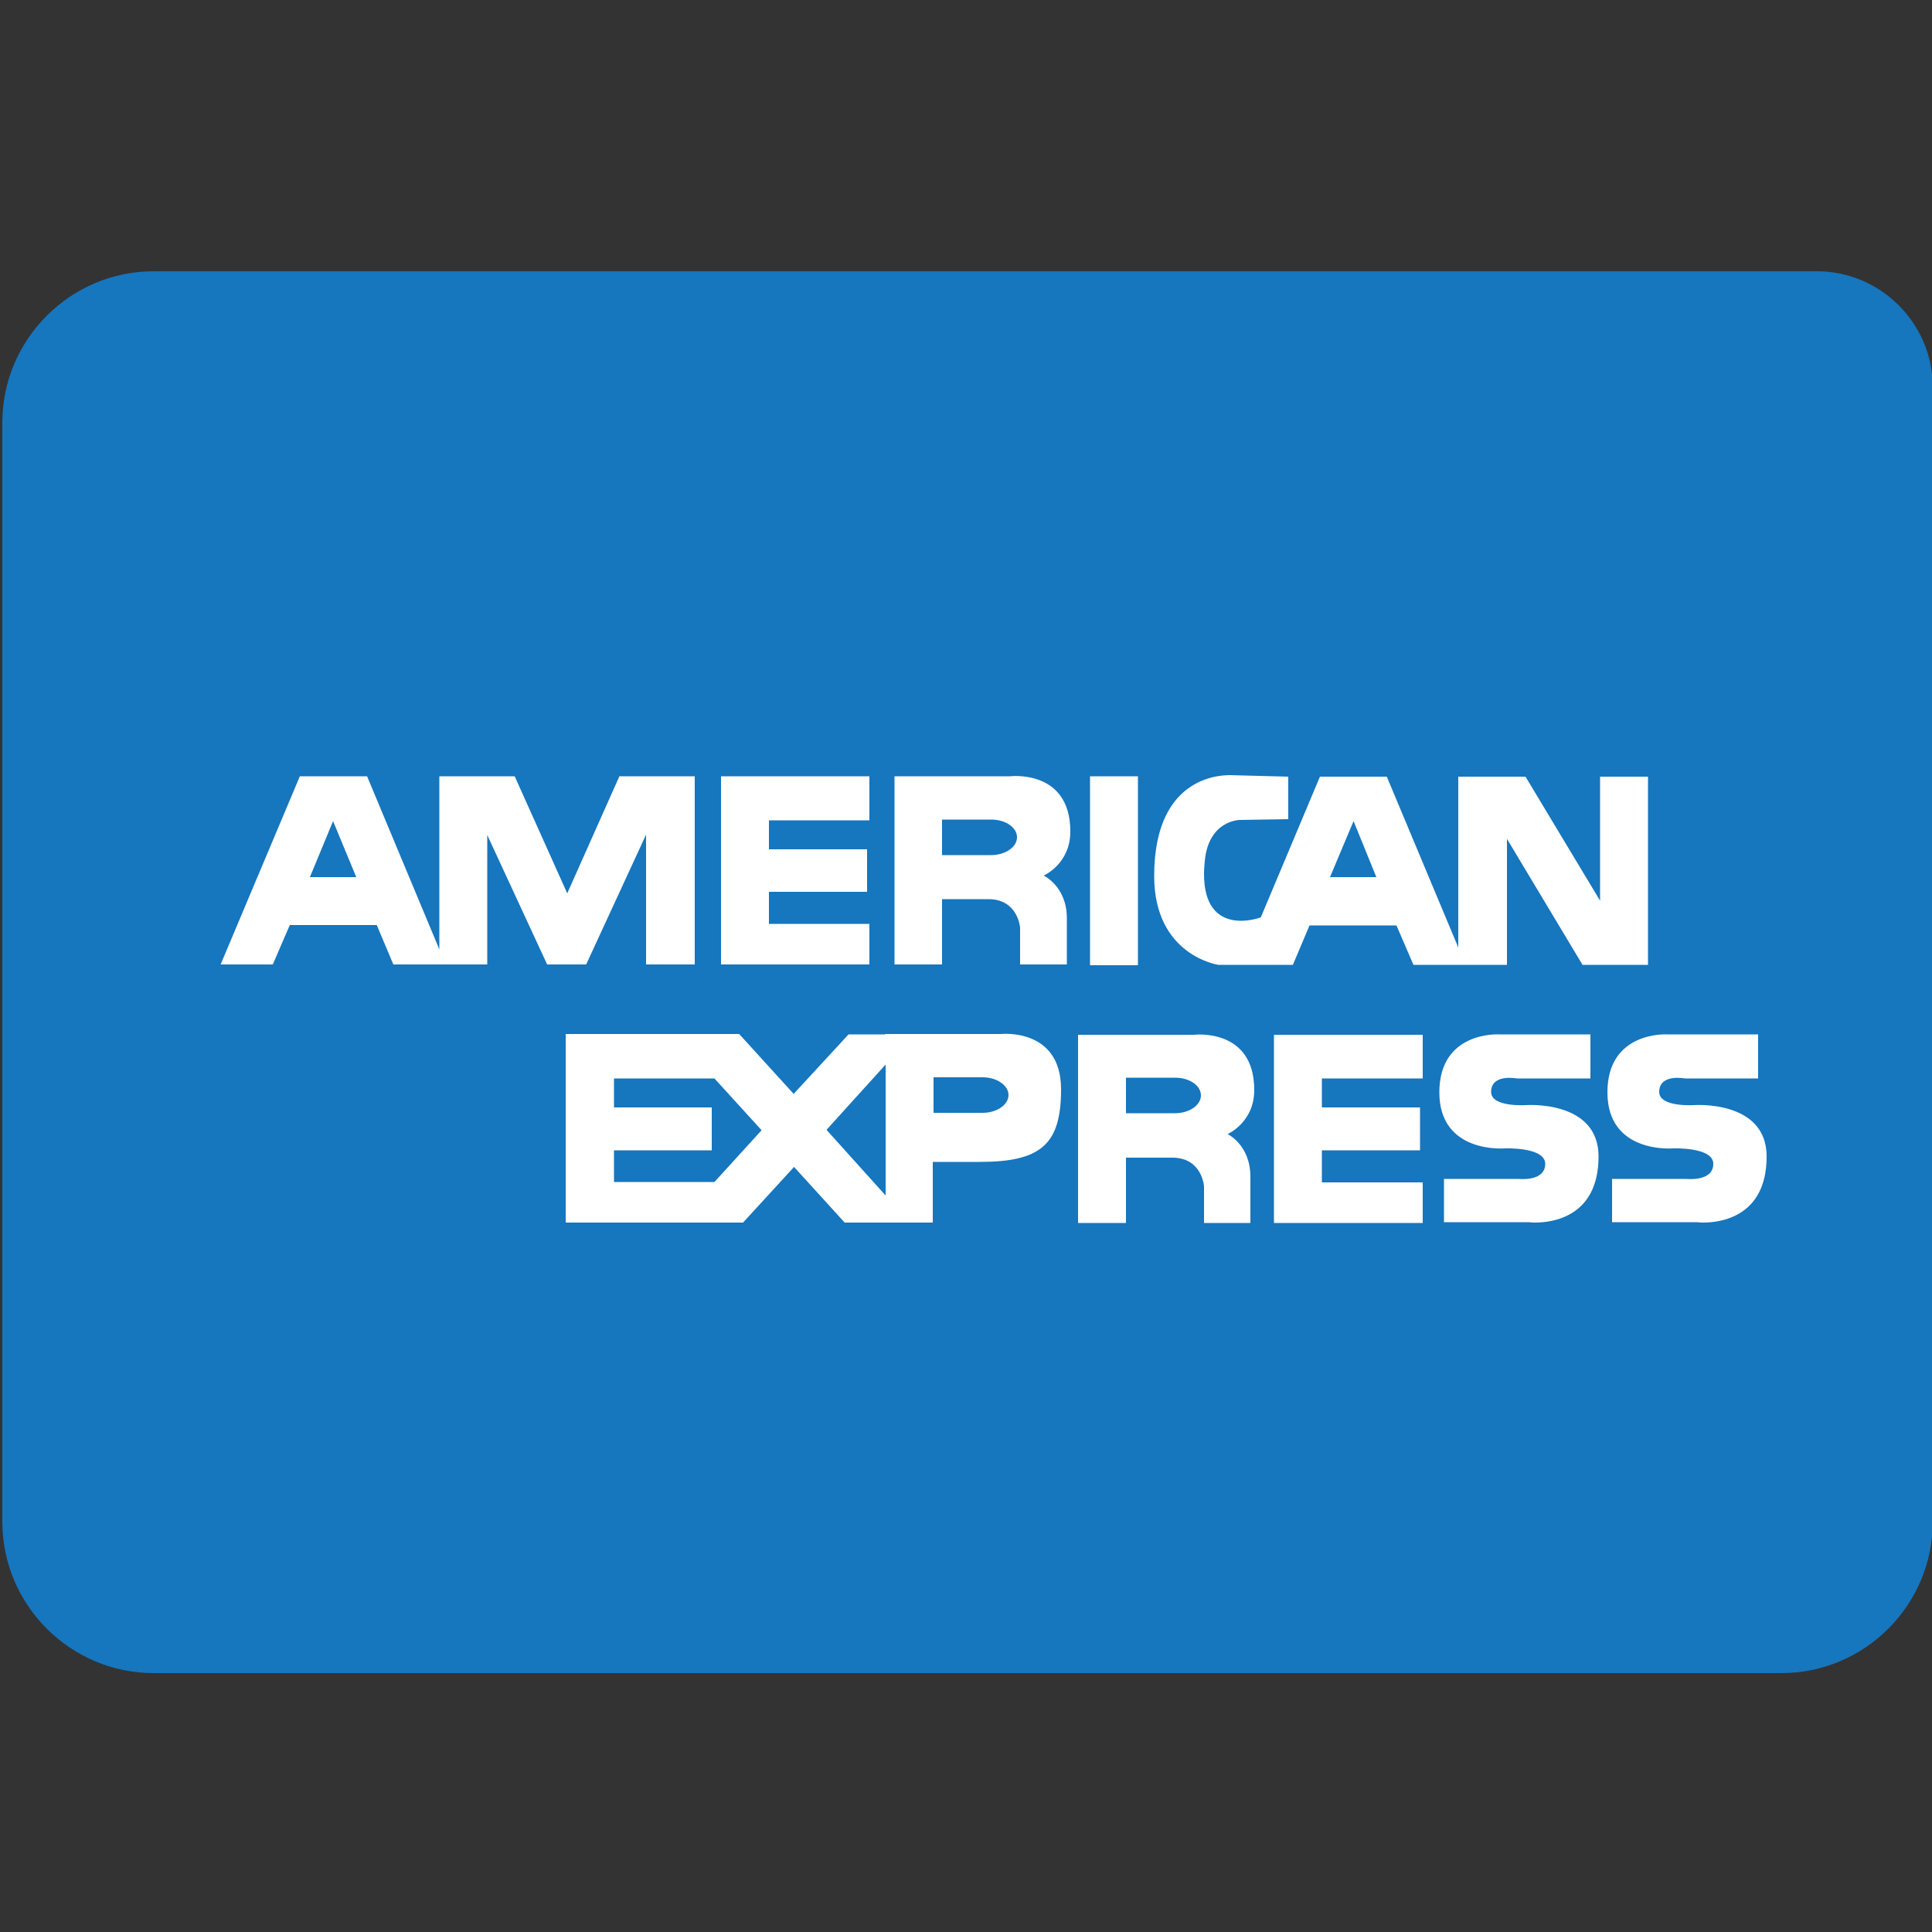 <svg xmlns="http://www.w3.org/2000/svg" xmlns:xlink="http://www.w3.org/1999/xlink" viewBox="0 0 500 500" style="enable-background:new 0 0 500 500" xml:space="preserve"><rect x="0" y="0" width="500" height="500" fill="#333333" stroke="none"/><path d="M461 433H39.8C18.2 433 .6 415.4.6 393.8V109.4c0-21.6 17.6-39.2 39.2-39.2h430.4c16.5 0 30 13.5 30 30v293.6c0 21.6-17.6 39.2-39.2 39.2z" style="fill:#1676be"/><defs><path id="a" d="M243.8 221.3h12.7c3.7 0 6.7-2.1 6.7-4.6 0-2.6-3-4.6-6.7-4.6h-12.7v9.2zm20.2 28.3v-9.5s-.5-7.4-8.2-7.4h-12v16.9h-12.3v-48.7h29.9S277 199 277 215.2c0 8.4-6.9 11.4-6.9 11.4s6 2.8 6 11v12H264zm80.2-22.6h12l-5.9-14.5-6.1 14.5zm65.3 22.6L390 217.1v32.6h-24.2l-4.4-10.2h-22.5l-4.3 10.2h-19.3s-16.6-2.4-16.6-23c0-27 18.8-26 19.5-26.1l15.2.4v11l-12.5.2s-8.1 0-9.1 10.6c-.1 1.2-.2 2.3-.2 3.4 0 16.5 14.3 11.4 14.7 11.2l15.3-36.4h17.3l18.5 44.2V201h17.4l19.3 32.1V201h12.4v48.7h-17zM80.2 227h12l-6-14.5-6 14.5zm87 22.6V216l-15.5 33.6h-10.1l-15.5-33.5v33.5h-24.3l-4.3-10.2H75l-4.4 10.2H57.1l20.5-48.7H95l18.7 44.8v-44.8h19.5l13.6 30.3 13.5-30.3h19.5v48.7h-12.6zm19.4 0v-48.7H225v11.4h-26v7.5h25.4v11H199v8.3h26v10.5h-38.4zm95.5.2h12.4v-48.9h-12.4v48.9zm9.3 38.3h12.7c3.7 0 6.7-2.1 6.7-4.6 0-2.6-3-4.6-6.7-4.6h-12.7v9.2zm20.2 28.4V307s-.5-7.4-8.2-7.4h-12v16.9H279v-48.7h30s15.6-1.9 15.6 14.3c0 8.4-6.9 11.4-6.9 11.4s5.9 2.8 5.9 11v12h-12zm-70-28.5h12.7c3.7 0 6.7-2.1 6.7-4.6 0-2.5-3-4.6-6.7-4.6h-12.7v9.2zm-82.7 17.9h26l12.2-13.4-12.2-13.4h-26v7.5h25.3v11.1h-25.3v8.2zm55-13.5 15.3 17v-33.9l-15.3 16.9zm15.5 24h-10.8L205.5 302l-13.2 14.4h-45.9v-48.8h44.9l14.1 15.5 14.2-15.4h9.5v-.1H259s15.6-1.7 15.6 14.3c0 14.3-5.2 18.8-21.1 18.8h-12.1v15.7h-12zm166.3-.1h-22v-11.2H393s6.9.8 6.9-3.9c0-4.4-10.4-4-10.4-4s-17 1.5-17-14.5c0-15.9 15.4-15 15.4-15h23.7v11.4h-19.1s-6.6-1.3-6.6 3.5c0 4 9 3.4 9 3.4s18.8-1.4 18.8 13.3c0 15.7-12.1 17.1-16.4 17.1-1 0-1.6-.1-1.6-.1zm-66 .1v-48.6h38.5v11.3h-26.1v7.5h25.4v11.1h-25.4v8.3h26.1v10.5h-38.5zm109.5-.1h-22v-11.2h19.2s7 .8 7-3.9c0-4.4-10.4-4-10.4-4s-17 1.5-17-14.5c0-15.9 15.4-15 15.4-15H455v11.4h-19s-6.6-1.3-6.6 3.5c0 4 9 3.4 9 3.4s18.8-1.4 18.8 13.3c0 15.7-12.1 17.1-16.4 17.1-1 0-1.6-.1-1.6-.1z"/></defs><clipPath id="b"><use xlink:href="#a" style="overflow:visible"/></clipPath><g style="clip-path:url(#b)"><defs><path id="c" d="M-5212.5-52830h12800v68575h-12800z"/></defs><clipPath id="d"><use xlink:href="#c" style="overflow:visible"/></clipPath><path style="clip-path:url(#d);fill:#fff" d="M-5.4 138h525v241h-525z"/></g></svg>